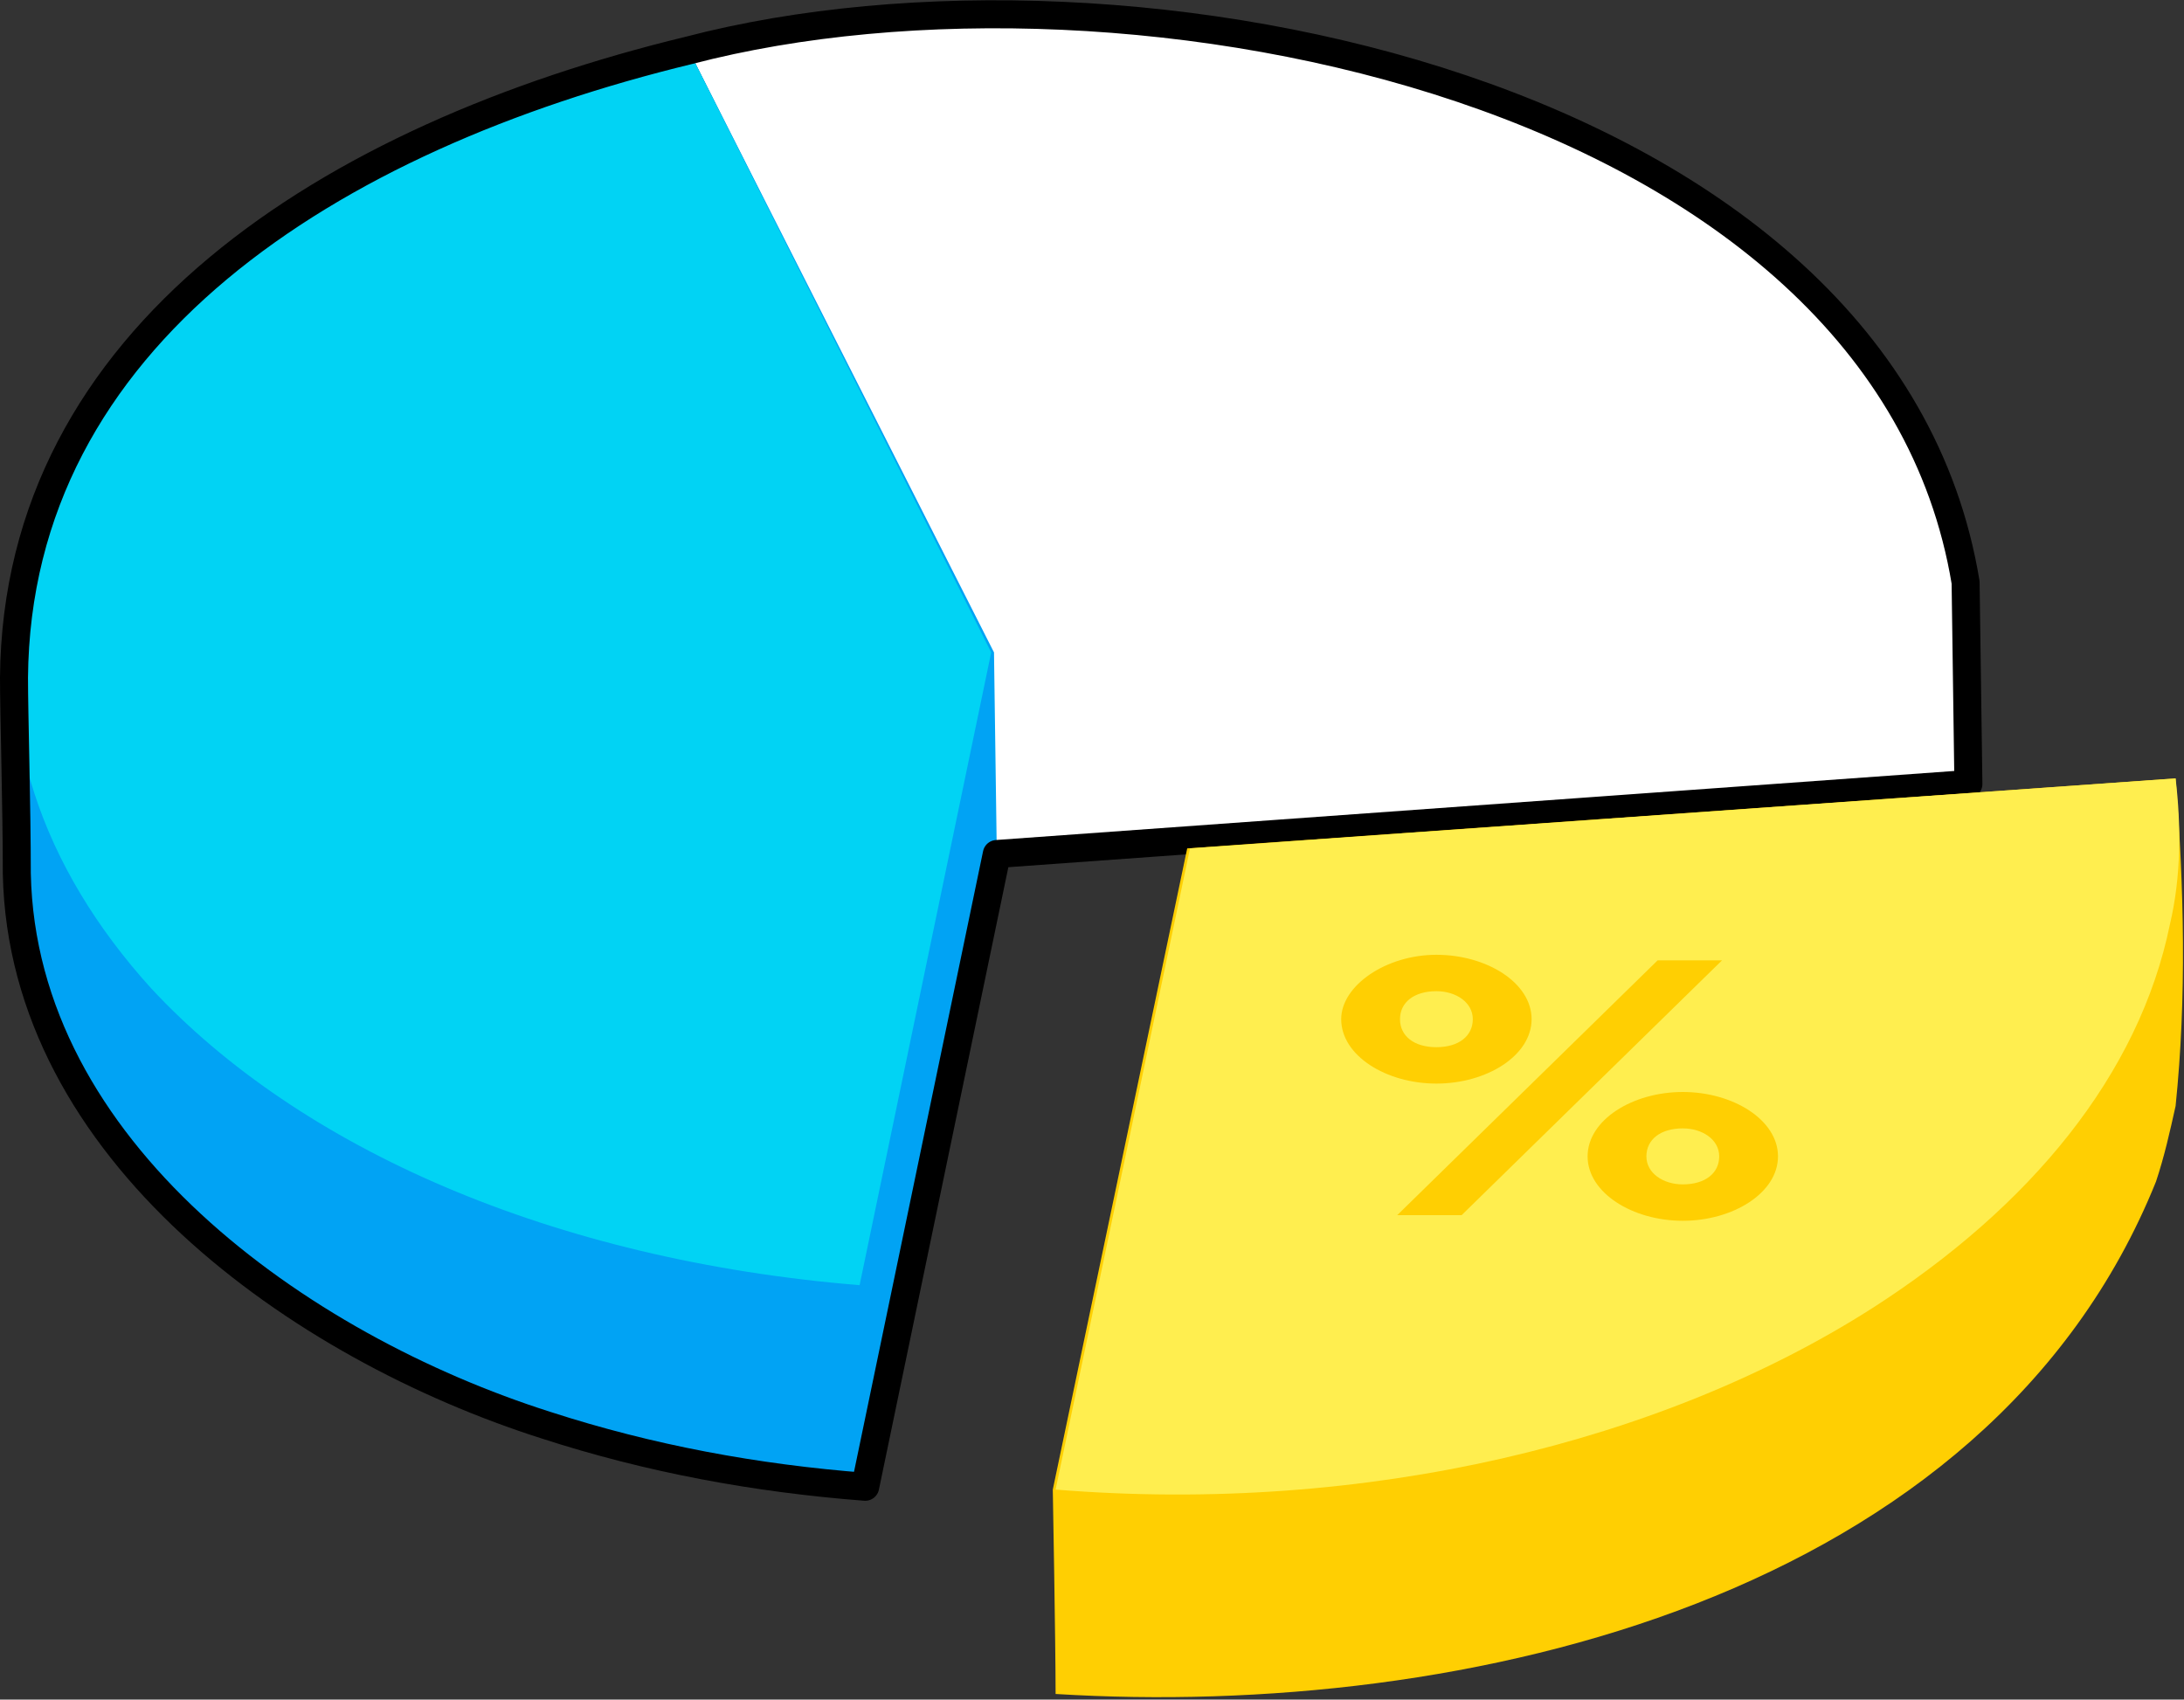 <?xml version="1.0" encoding="utf-8"?>
<!-- Generator: Adobe Illustrator 22.0.1, SVG Export Plug-In . SVG Version: 6.00 Build 0)  -->
<svg version="1.1" id="Layer_1" xmlns="http://www.w3.org/2000/svg" xmlns:xlink="http://www.w3.org/1999/xlink" x="0px" y="0px"
	 viewBox="0 0 78 60.7" style="enable-background:new 0 0 78 60.7;" xml:space="preserve">
<rect x="0" y="0" width="78" height="60.7" fill="#333333" stroke="none"/>
<style type="text/css">
	.st0{fill:#FFFFFF;}
	.st1{fill:#01A3F4;}
	.st2{fill:#01D3F4;}
	.st3{fill:none;stroke:#000000;stroke-linecap:round;stroke-linejoin:round;}
	.st4{fill:#FFCF02;}
	.st5{fill:#FFEE4F;}
</style>
<g id="Ebene_2">
	<g id="GRAPH">
		<g id="GRAPH-2">
			<path id="top-white" class="st0" d="M70.2,20.8l-11.8,0.8L70.2,20.8c-0.9-7-6.8-13.1-15.5-16.8C50,2.2,45.1,1,40.1,0.7
				c-5.2-0.4-10.4,0-15.5,1.1l10.8,21.5l0,0l0.1,7.2L70.4,28L70.2,20.8z"/>
			<path id="side" class="st1" d="M35.6,30.5l-0.1-7.2v0L24.6,1.8C12,4.8,1.3,11.6,0.5,23.3l0,0.7c0,2.4,0.1,4.8,0.1,7.2
				c0.2,9.9,10.1,16.9,18.9,19.7c3.7,1.2,7.5,1.9,11.3,2.2"/>
			<path id="top-colored" class="st2" d="M24.6,1.8C14.6,4,6.5,9.1,2.7,15.6c-0.9,1.5-1.5,3.2-1.9,5c-1.1,5.3,0.7,10.4,4.6,14.7
				c5.3,5.7,14.3,9.7,25.3,10.6l4.7-22.6L24.6,1.8z"/>
			<path id="outline" class="st3" d="M30.9,53.1l4.7-22.6L70.3,28l-0.1-7.2l0,0C67.3,3.2,40.3-2.3,24.6,1.8
				C11.8,4.9,0.6,12,0.5,24.2c0,1.3,0.1,4.6,0.1,7c0.2,9.9,10.1,16.9,18.9,19.7C23.2,52.1,27,52.8,30.9,53.1L30.9,53.1z"/>
		</g>
		<g id="_">
			<path class="st4" d="M77.7,27.8l-35.3,2.5l-4.8,22.9c0,0,0.1,5.5,0.1,7.3c14.6,0.9,33.3-3.4,39.3-18.3c0.3-0.9,0.5-1.8,0.7-2.7
				C78.1,35.6,78,31.7,77.7,27.8z"/>
			<path class="st5" d="M77.7,27.8c0.2,1.7,0.2,3.5-0.2,5.2c-1.1,5.4-5,10.1-10.6,13.7c-7.5,4.8-18.1,7.4-29.2,6.5l4.8-22.9
				L77.7,27.8z"/>
			<path class="st4" d="M51.3,34.1c1.8,0,3.4,1,3.4,2.3s-1.6,2.3-3.4,2.3c-1.8,0-3.4-1-3.4-2.3C47.9,35.2,49.5,34.1,51.3,34.1z
				 M49.9,43.4l9.3-9.1h2.3l-9.3,9.1H49.9z M51.3,37.4c0.8,0,1.3-0.4,1.3-1s-0.6-1-1.3-1c-0.8,0-1.3,0.4-1.3,1S50.5,37.4,51.3,37.4
				L51.3,37.4z M60.1,39c1.8,0,3.4,1,3.4,2.3s-1.6,2.3-3.4,2.3c-1.8,0-3.4-1-3.4-2.3S58.3,39,60.1,39L60.1,39z M60.1,42.3
				c0.8,0,1.3-0.4,1.3-1s-0.6-1-1.3-1c-0.8,0-1.3,0.4-1.3,1S59.4,42.3,60.1,42.3L60.1,42.3z"/>
		</g>
	</g>
</g>
</svg>
